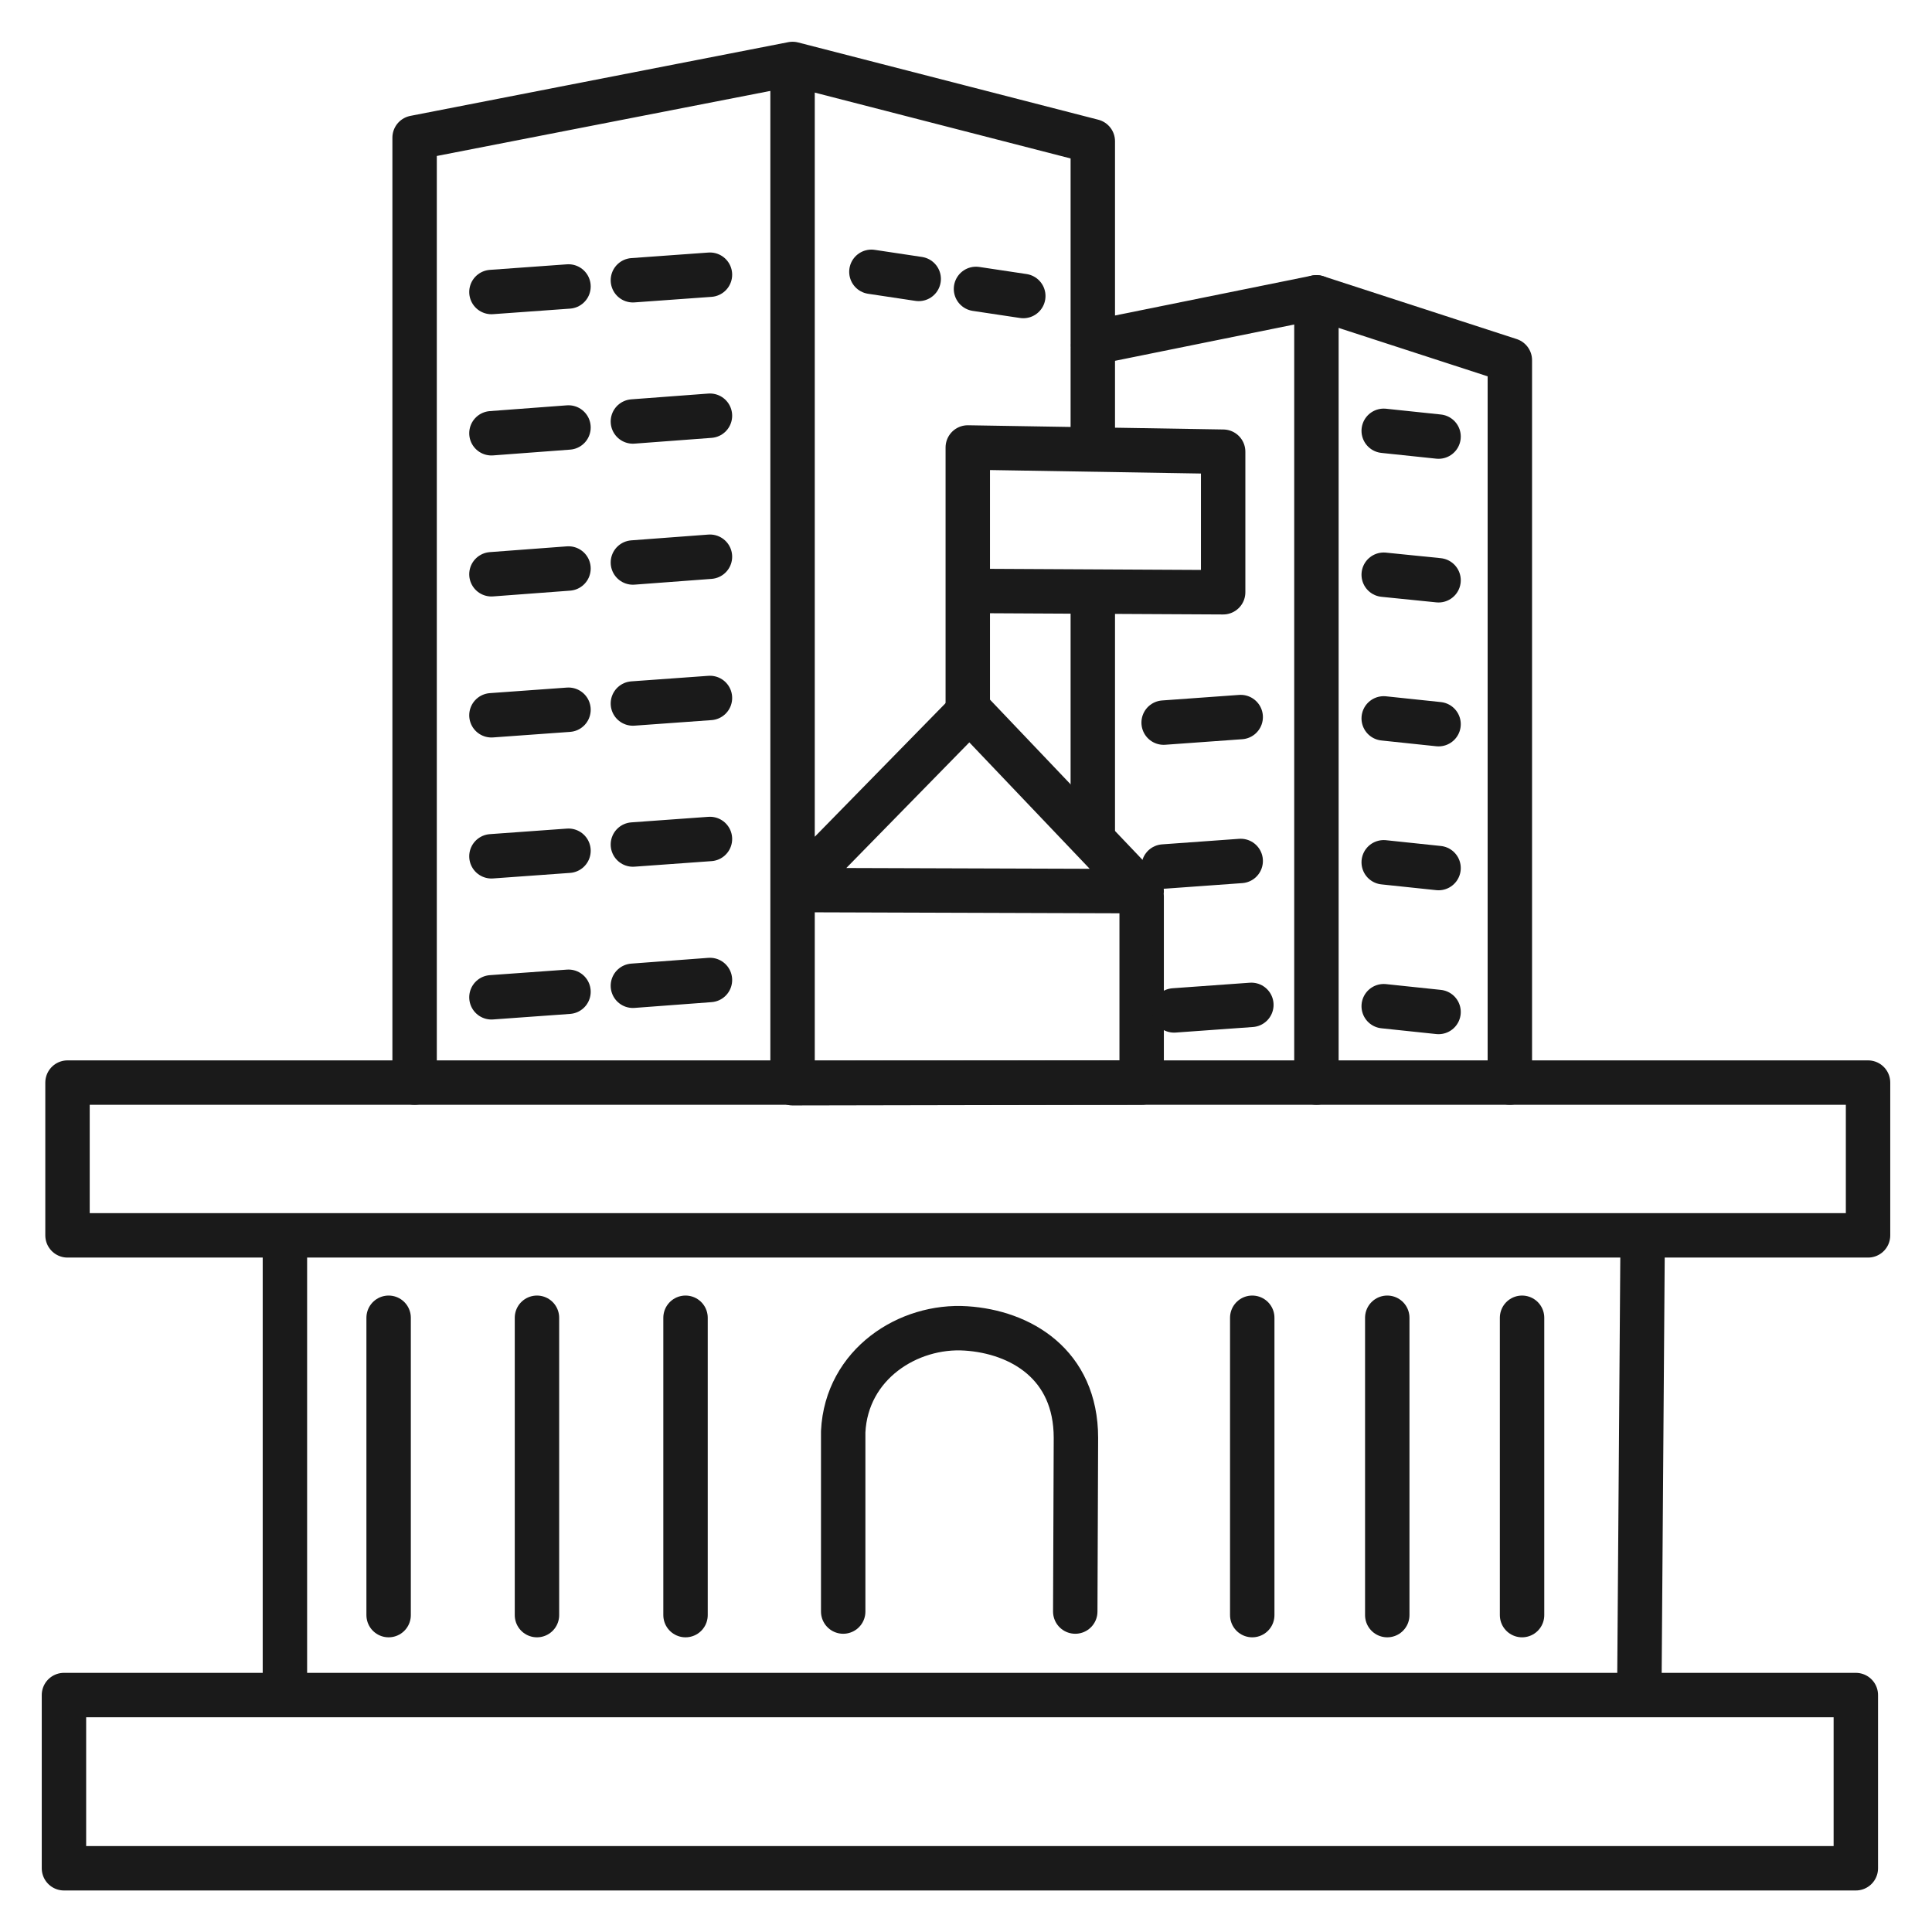 <svg xmlns="http://www.w3.org/2000/svg" id="uuid-d3b37469-013e-4d87-b12d-3f559ac6f0ad" width="87" height="87" viewBox="0 0 87 87"><g id="uuid-9b08d876-6494-4c4a-a03a-6844d439900c"><line x1="49.21" y1="37.38" x2="49.21" y2="27.05" style="fill:none; stroke:#1a1a1a; stroke-linecap:round; stroke-linejoin:round; stroke-width:2px;"></line><line x1="49.21" y1="20.15" x2="49.21" y2="15.66" style="fill:none; stroke:#1a1a1a; stroke-linecap:round; stroke-linejoin:round; stroke-width:2px;"></line><polyline points="35.69 3.21 35.69 40.13 43.66 31.99 51.41 40.13 35.91 40.08 35.69 40.13 35.69 48.78 51.41 48.75 51.41 40.37" style="fill:none; stroke:#1a1a1a; stroke-linecap:round; stroke-linejoin:round; stroke-width:2px;"></polyline><polyline points="43.58 31.99 43.58 20.15 55.08 20.34 55.08 26.67 43.58 26.61" style="fill:none; stroke:#1a1a1a; stroke-linecap:round; stroke-linejoin:round; stroke-width:2px;"></polyline><line x1="59.28" y1="13.39" x2="59.28" y2="48.75" style="fill:none; stroke:#1a1a1a; stroke-linecap:round; stroke-linejoin:round; stroke-width:2px;"></line><line x1="18.67" y1="48.75" x2="67.99" y2="48.75" style="fill:none; stroke:#1a1a1a; stroke-linecap:round; stroke-linejoin:round; stroke-width:2px;"></line><line x1="73.82" y1="76.28" x2="73.97" y2="55.77" style="fill:none; stroke:#1a1a1a; stroke-linecap:round; stroke-linejoin:round; stroke-width:2px;"></line><rect x="2.88" y="76.33" width="80.69" height="7.8" style="fill:none; stroke:#1a1a1a; stroke-linecap:round; stroke-linejoin:round; stroke-width:2px;"></rect><polyline points="12.83 55.63 84 55.63 84.12 55.63 84.12 48.75 67.99 48.75 67.99 16.22 59.28 13.39 49.21 15.43 49.21 6.36 35.69 2.88 18.67 6.2 18.67 48.75 3.04 48.75 3.04 55.63 12.83 55.63 12.83 76.19" style="fill:none; stroke:#1a1a1a; stroke-linecap:round; stroke-linejoin:round; stroke-width:2px;"></polyline><line x1="24.18" y1="59.34" x2="24.18" y2="72.73" style="fill:none; stroke:#1a1a1a; stroke-linecap:round; stroke-linejoin:round; stroke-width:2px;"></line><line x1="17.5" y1="59.34" x2="17.5" y2="72.73" style="fill:none; stroke:#1a1a1a; stroke-linecap:round; stroke-linejoin:round; stroke-width:2px;"></line><line x1="68.54" y1="59.34" x2="68.54" y2="72.73" style="fill:none; stroke:#1a1a1a; stroke-linecap:round; stroke-linejoin:round; stroke-width:2px;"></line><line x1="30.87" y1="59.34" x2="30.87" y2="72.73" style="fill:none; stroke:#1a1a1a; stroke-linecap:round; stroke-linejoin:round; stroke-width:2px;"></line><line x1="56.39" y1="59.34" x2="56.39" y2="72.73" style="fill:none; stroke:#1a1a1a; stroke-linecap:round; stroke-linejoin:round; stroke-width:2px;"></line><line x1="62.47" y1="59.34" x2="62.47" y2="72.73" style="fill:none; stroke:#1a1a1a; stroke-linecap:round; stroke-linejoin:round; stroke-width:2px;"></line><path d="m37.97,72.57v-8.1c.15-3.05,2.94-4.82,5.53-4.65,2.46.16,4.95,1.61,4.95,4.93l-.03,7.82" style="fill:none; stroke:#1a1a1a; stroke-linecap:round; stroke-linejoin:round; stroke-width:2px;"></path><line x1="22.13" y1="44.91" x2="25.6" y2="44.66" style="fill:none; stroke:#1a1a1a; stroke-linecap:round; stroke-linejoin:round; stroke-width:2px;"></line><line x1="22.13" y1="38.56" x2="25.6" y2="38.31" style="fill:none; stroke:#1a1a1a; stroke-linecap:round; stroke-linejoin:round; stroke-width:2px;"></line><line x1="22.13" y1="32.21" x2="25.6" y2="31.96" style="fill:none; stroke:#1a1a1a; stroke-linecap:round; stroke-linejoin:round; stroke-width:2px;"></line><line x1="22.13" y1="25.86" x2="25.6" y2="25.6" style="fill:none; stroke:#1a1a1a; stroke-linecap:round; stroke-linejoin:round; stroke-width:2px;"></line><line x1="22.13" y1="19.51" x2="25.6" y2="19.25" style="fill:none; stroke:#1a1a1a; stroke-linecap:round; stroke-linejoin:round; stroke-width:2px;"></line><line x1="22.13" y1="13.15" x2="25.6" y2="12.9" style="fill:none; stroke:#1a1a1a; stroke-linecap:round; stroke-linejoin:round; stroke-width:2px;"></line><line x1="28.5" y1="44.39" x2="31.97" y2="44.13" style="fill:none; stroke:#1a1a1a; stroke-linecap:round; stroke-linejoin:round; stroke-width:2px;"></line><line x1="28.5" y1="38.03" x2="31.97" y2="37.78" style="fill:none; stroke:#1a1a1a; stroke-linecap:round; stroke-linejoin:round; stroke-width:2px;"></line><line x1="28.5" y1="31.68" x2="31.97" y2="31.43" style="fill:none; stroke:#1a1a1a; stroke-linecap:round; stroke-linejoin:round; stroke-width:2px;"></line><line x1="28.5" y1="25.33" x2="31.97" y2="25.07" style="fill:none; stroke:#1a1a1a; stroke-linecap:round; stroke-linejoin:round; stroke-width:2px;"></line><line x1="28.5" y1="18.98" x2="31.97" y2="18.72" style="fill:none; stroke:#1a1a1a; stroke-linecap:round; stroke-linejoin:round; stroke-width:2px;"></line><line x1="28.5" y1="12.62" x2="31.97" y2="12.37" style="fill:none; stroke:#1a1a1a; stroke-linecap:round; stroke-linejoin:round; stroke-width:2px;"></line><line x1="41.37" y1="12.56" x2="39.24" y2="12.24" style="fill:none; stroke:#1a1a1a; stroke-linecap:round; stroke-linejoin:round; stroke-width:2px;"></line><line x1="46.08" y1="13.33" x2="43.95" y2="13.01" style="fill:none; stroke:#1a1a1a; stroke-linecap:round; stroke-linejoin:round; stroke-width:2px;"></line><line x1="52.87" y1="45.5" x2="56.35" y2="45.25" style="fill:none; stroke:#1a1a1a; stroke-linecap:round; stroke-linejoin:round; stroke-width:2px;"></line><line x1="52.4" y1="39.02" x2="55.87" y2="38.77" style="fill:none; stroke:#1a1a1a; stroke-linecap:round; stroke-linejoin:round; stroke-width:2px;"></line><line x1="52.4" y1="32.54" x2="55.87" y2="32.29" style="fill:none; stroke:#1a1a1a; stroke-linecap:round; stroke-linejoin:round; stroke-width:2px;"></line><line x1="64.78" y1="45.57" x2="62.31" y2="45.31" style="fill:none; stroke:#1a1a1a; stroke-linecap:round; stroke-linejoin:round; stroke-width:2px;"></line><line x1="64.78" y1="39.09" x2="62.31" y2="38.83" style="fill:none; stroke:#1a1a1a; stroke-linecap:round; stroke-linejoin:round; stroke-width:2px;"></line><line x1="64.78" y1="32.61" x2="62.31" y2="32.35" style="fill:none; stroke:#1a1a1a; stroke-linecap:round; stroke-linejoin:round; stroke-width:2px;"></line><line x1="64.78" y1="26.13" x2="62.31" y2="25.88" style="fill:none; stroke:#1a1a1a; stroke-linecap:round; stroke-linejoin:round; stroke-width:2px;"></line><line x1="64.78" y1="19.66" x2="62.31" y2="19.4" style="fill:none; stroke:#1a1a1a; stroke-linecap:round; stroke-linejoin:round; stroke-width:2px;"></line></g></svg>